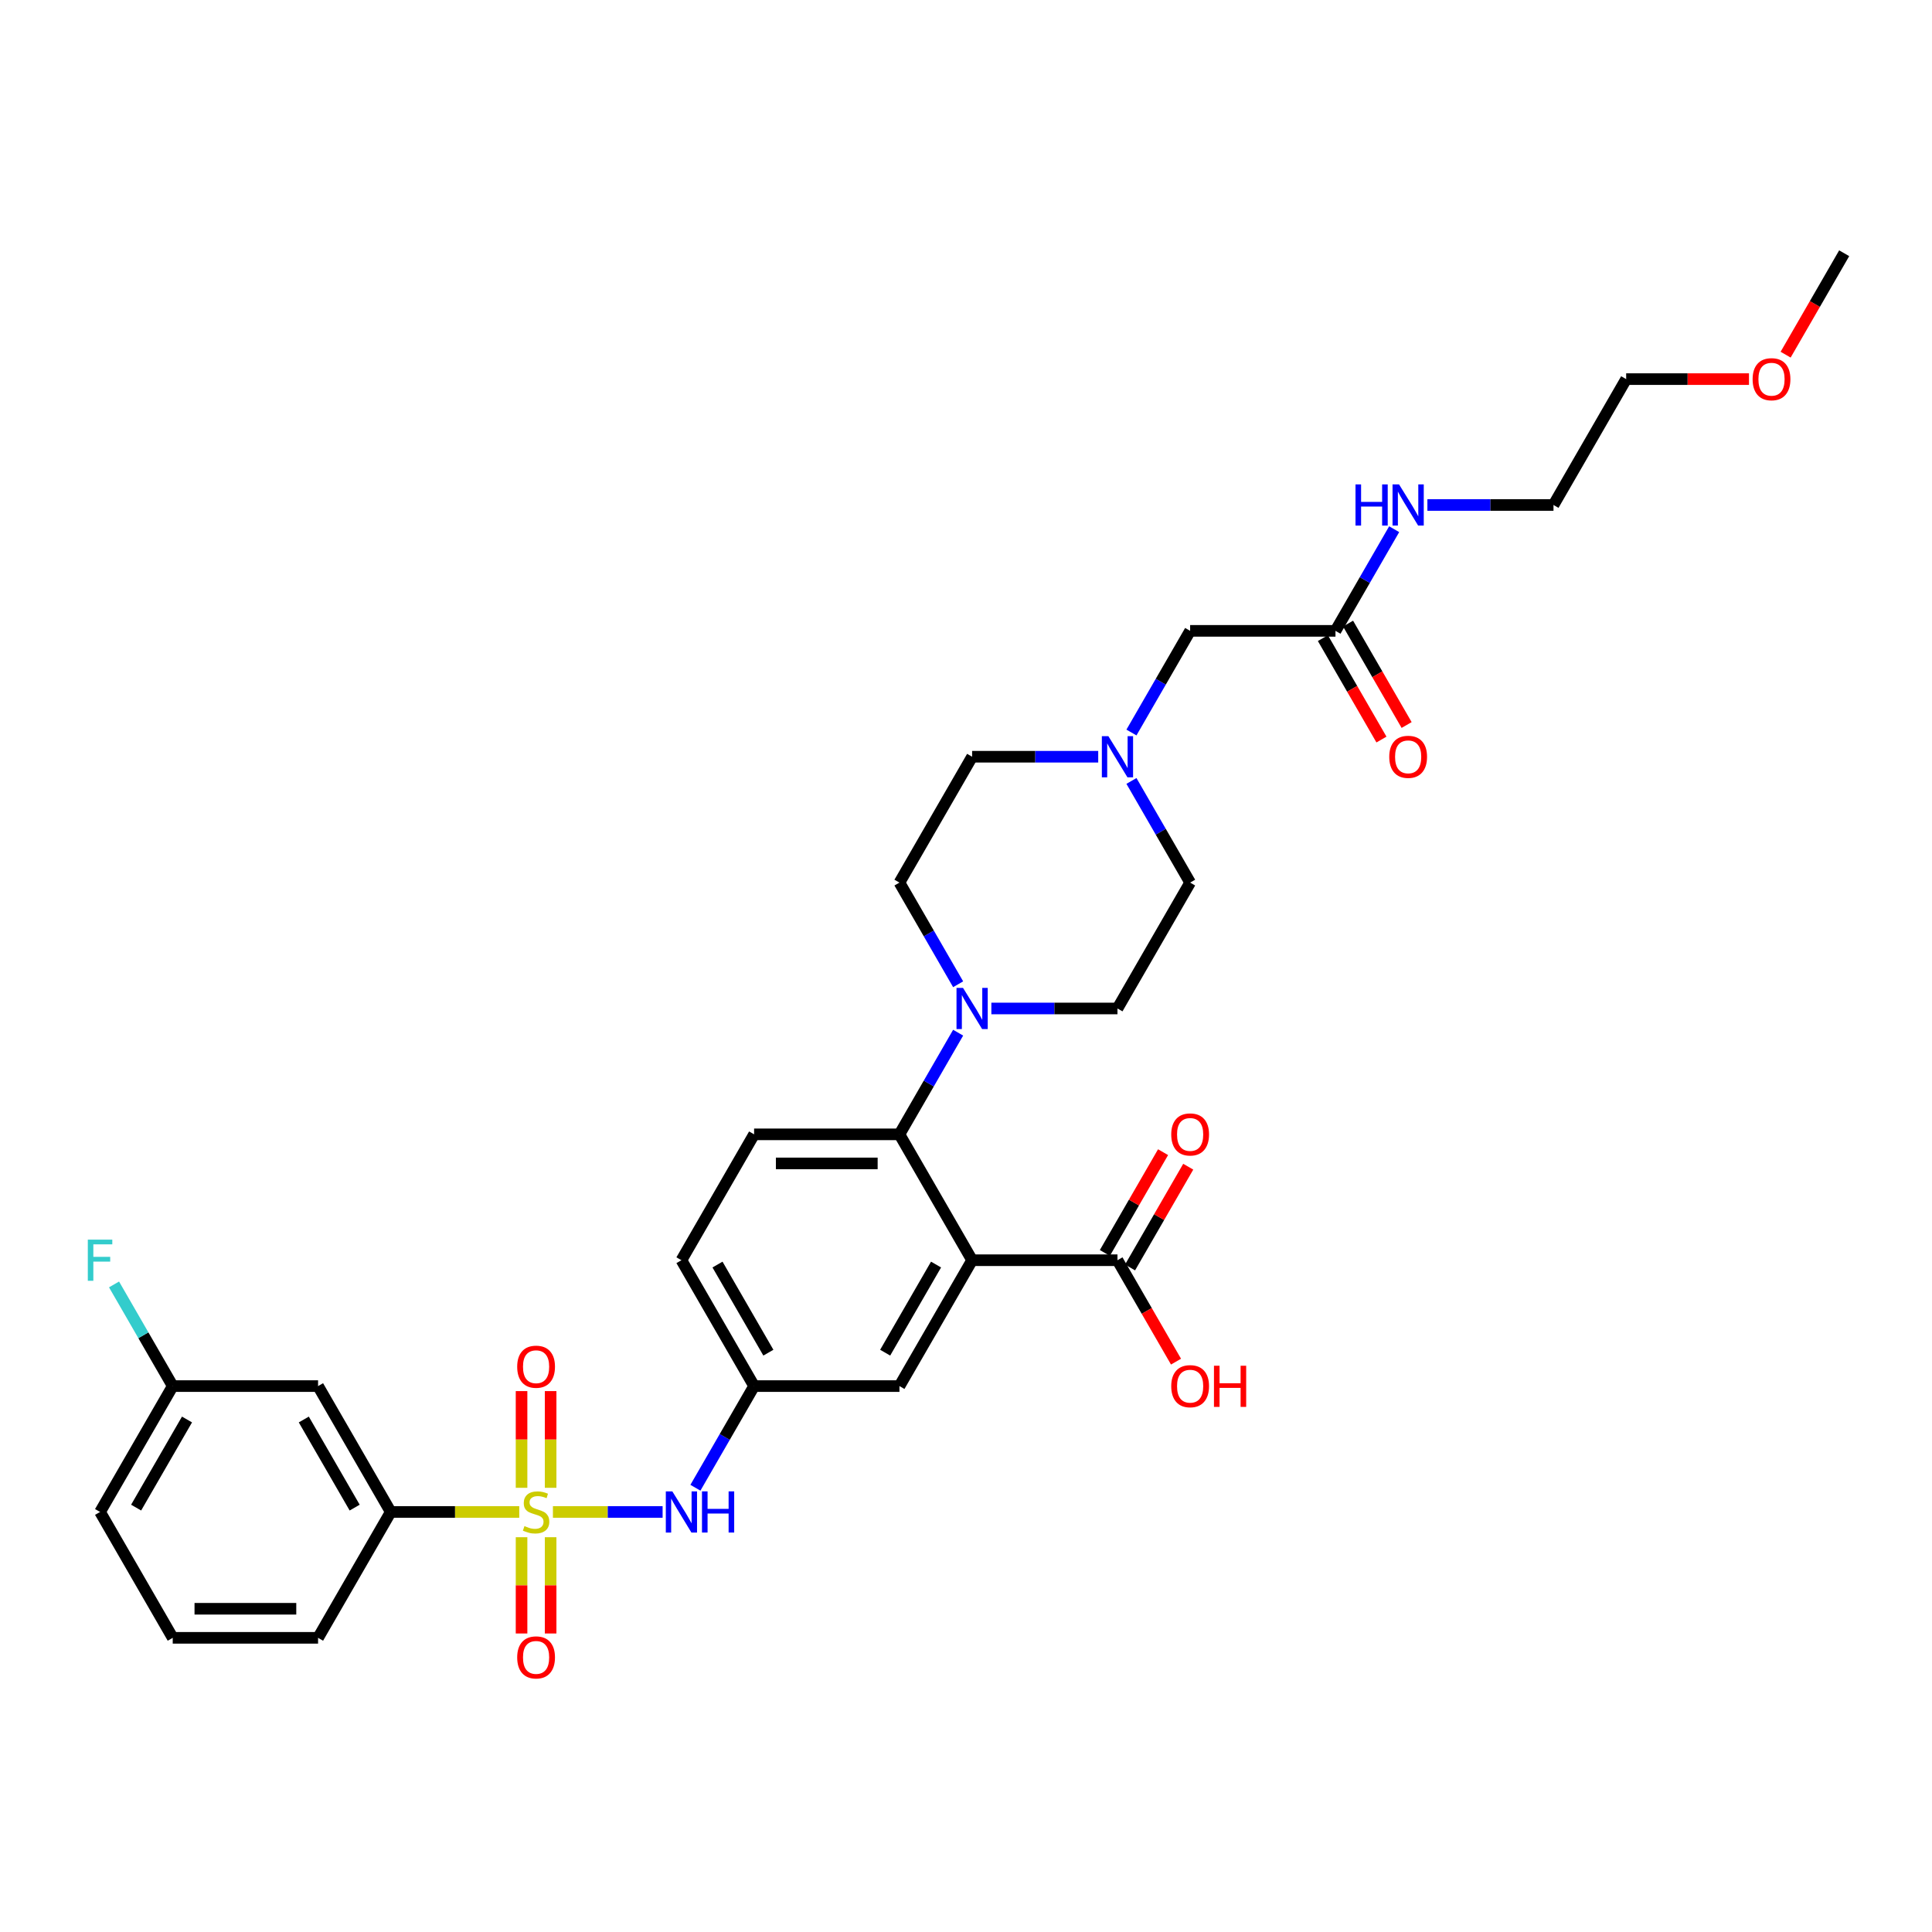 <?xml version='1.0' encoding='iso-8859-1'?>
<svg version='1.1' baseProfile='full'
              xmlns='http://www.w3.org/2000/svg'
                      xmlns:rdkit='http://www.rdkit.org/xml'
                      xmlns:xlink='http://www.w3.org/1999/xlink'
                  xml:space='preserve'
width='1000px' height='1000px' viewBox='0 0 1000 1000'>
<!-- END OF HEADER -->
<rect style='opacity:1.0;fill:#FFFFFF;stroke:none' width='1000' height='1000' x='0' y='0'> </rect>
<path class='bond-3' d='M 286.19,782.587 L 314.577,782.587' style='fill:none;fill-rule:evenodd;stroke:#CCCC00;stroke-width:6px;stroke-linecap:butt;stroke-linejoin:miter;stroke-opacity:1' />
<path class='bond-3' d='M 314.577,782.587 L 342.965,782.587' style='fill:none;fill-rule:evenodd;stroke:#0000FF;stroke-width:6px;stroke-linecap:butt;stroke-linejoin:miter;stroke-opacity:1' />
<path class='bond-5' d='M 268.766,782.587 L 235.507,782.587' style='fill:none;fill-rule:evenodd;stroke:#CCCC00;stroke-width:6px;stroke-linecap:butt;stroke-linejoin:miter;stroke-opacity:1' />
<path class='bond-5' d='M 235.507,782.587 L 202.248,782.587' style='fill:none;fill-rule:evenodd;stroke:#000000;stroke-width:6px;stroke-linecap:butt;stroke-linejoin:miter;stroke-opacity:1' />
<path class='bond-7' d='M 285.001,770.084 L 285.001,745.057' style='fill:none;fill-rule:evenodd;stroke:#CCCC00;stroke-width:6px;stroke-linecap:butt;stroke-linejoin:miter;stroke-opacity:1' />
<path class='bond-7' d='M 285.001,745.057 L 285.001,720.03' style='fill:none;fill-rule:evenodd;stroke:#FF0000;stroke-width:6px;stroke-linecap:butt;stroke-linejoin:miter;stroke-opacity:1' />
<path class='bond-7' d='M 269.955,770.084 L 269.955,745.057' style='fill:none;fill-rule:evenodd;stroke:#CCCC00;stroke-width:6px;stroke-linecap:butt;stroke-linejoin:miter;stroke-opacity:1' />
<path class='bond-7' d='M 269.955,745.057 L 269.955,720.03' style='fill:none;fill-rule:evenodd;stroke:#FF0000;stroke-width:6px;stroke-linecap:butt;stroke-linejoin:miter;stroke-opacity:1' />
<path class='bond-8' d='M 269.955,795.662 L 269.955,820.576' style='fill:none;fill-rule:evenodd;stroke:#CCCC00;stroke-width:6px;stroke-linecap:butt;stroke-linejoin:miter;stroke-opacity:1' />
<path class='bond-8' d='M 269.955,820.576 L 269.955,845.49' style='fill:none;fill-rule:evenodd;stroke:#FF0000;stroke-width:6px;stroke-linecap:butt;stroke-linejoin:miter;stroke-opacity:1' />
<path class='bond-8' d='M 285.001,795.662 L 285.001,820.576' style='fill:none;fill-rule:evenodd;stroke:#CCCC00;stroke-width:6px;stroke-linecap:butt;stroke-linejoin:miter;stroke-opacity:1' />
<path class='bond-8' d='M 285.001,820.576 L 285.001,845.49' style='fill:none;fill-rule:evenodd;stroke:#FF0000;stroke-width:6px;stroke-linecap:butt;stroke-linejoin:miter;stroke-opacity:1' />
<path class='bond-0' d='M 503.167,652.286 L 465.552,717.437' style='fill:none;fill-rule:evenodd;stroke:#000000;stroke-width:6px;stroke-linecap:butt;stroke-linejoin:miter;stroke-opacity:1' />
<path class='bond-0' d='M 484.495,654.535 L 458.164,700.141' style='fill:none;fill-rule:evenodd;stroke:#000000;stroke-width:6px;stroke-linecap:butt;stroke-linejoin:miter;stroke-opacity:1' />
<path class='bond-4' d='M 503.167,652.286 L 578.397,652.286' style='fill:none;fill-rule:evenodd;stroke:#000000;stroke-width:6px;stroke-linecap:butt;stroke-linejoin:miter;stroke-opacity:1' />
<path class='bond-34' d='M 503.167,652.286 L 465.552,587.135' style='fill:none;fill-rule:evenodd;stroke:#000000;stroke-width:6px;stroke-linecap:butt;stroke-linejoin:miter;stroke-opacity:1' />
<path class='bond-1' d='M 465.552,587.135 L 390.323,587.135' style='fill:none;fill-rule:evenodd;stroke:#000000;stroke-width:6px;stroke-linecap:butt;stroke-linejoin:miter;stroke-opacity:1' />
<path class='bond-1' d='M 454.268,602.181 L 401.607,602.181' style='fill:none;fill-rule:evenodd;stroke:#000000;stroke-width:6px;stroke-linecap:butt;stroke-linejoin:miter;stroke-opacity:1' />
<path class='bond-2' d='M 465.552,587.135 L 480.742,560.826' style='fill:none;fill-rule:evenodd;stroke:#000000;stroke-width:6px;stroke-linecap:butt;stroke-linejoin:miter;stroke-opacity:1' />
<path class='bond-2' d='M 480.742,560.826 L 495.931,534.517' style='fill:none;fill-rule:evenodd;stroke:#0000FF;stroke-width:6px;stroke-linecap:butt;stroke-linejoin:miter;stroke-opacity:1' />
<path class='bond-14' d='M 495.931,509.451 L 480.742,483.142' style='fill:none;fill-rule:evenodd;stroke:#0000FF;stroke-width:6px;stroke-linecap:butt;stroke-linejoin:miter;stroke-opacity:1' />
<path class='bond-14' d='M 480.742,483.142 L 465.552,456.833' style='fill:none;fill-rule:evenodd;stroke:#000000;stroke-width:6px;stroke-linecap:butt;stroke-linejoin:miter;stroke-opacity:1' />
<path class='bond-15' d='M 513.128,521.984 L 545.762,521.984' style='fill:none;fill-rule:evenodd;stroke:#0000FF;stroke-width:6px;stroke-linecap:butt;stroke-linejoin:miter;stroke-opacity:1' />
<path class='bond-15' d='M 545.762,521.984 L 578.397,521.984' style='fill:none;fill-rule:evenodd;stroke:#000000;stroke-width:6px;stroke-linecap:butt;stroke-linejoin:miter;stroke-opacity:1' />
<path class='bond-13' d='M 359.944,770.054 L 375.133,743.745' style='fill:none;fill-rule:evenodd;stroke:#0000FF;stroke-width:6px;stroke-linecap:butt;stroke-linejoin:miter;stroke-opacity:1' />
<path class='bond-13' d='M 375.133,743.745 L 390.323,717.437' style='fill:none;fill-rule:evenodd;stroke:#000000;stroke-width:6px;stroke-linecap:butt;stroke-linejoin:miter;stroke-opacity:1' />
<path class='bond-16' d='M 584.912,656.047 L 599.971,629.964' style='fill:none;fill-rule:evenodd;stroke:#000000;stroke-width:6px;stroke-linecap:butt;stroke-linejoin:miter;stroke-opacity:1' />
<path class='bond-16' d='M 599.971,629.964 L 615.03,603.881' style='fill:none;fill-rule:evenodd;stroke:#FF0000;stroke-width:6px;stroke-linecap:butt;stroke-linejoin:miter;stroke-opacity:1' />
<path class='bond-16' d='M 571.882,648.524 L 586.941,622.441' style='fill:none;fill-rule:evenodd;stroke:#000000;stroke-width:6px;stroke-linecap:butt;stroke-linejoin:miter;stroke-opacity:1' />
<path class='bond-16' d='M 586.941,622.441 L 602,596.358' style='fill:none;fill-rule:evenodd;stroke:#FF0000;stroke-width:6px;stroke-linecap:butt;stroke-linejoin:miter;stroke-opacity:1' />
<path class='bond-24' d='M 578.397,652.286 L 593.552,678.534' style='fill:none;fill-rule:evenodd;stroke:#000000;stroke-width:6px;stroke-linecap:butt;stroke-linejoin:miter;stroke-opacity:1' />
<path class='bond-24' d='M 593.552,678.534 L 608.706,704.783' style='fill:none;fill-rule:evenodd;stroke:#FF0000;stroke-width:6px;stroke-linecap:butt;stroke-linejoin:miter;stroke-opacity:1' />
<path class='bond-11' d='M 202.248,782.587 L 164.633,717.437' style='fill:none;fill-rule:evenodd;stroke:#000000;stroke-width:6px;stroke-linecap:butt;stroke-linejoin:miter;stroke-opacity:1' />
<path class='bond-11' d='M 183.576,780.338 L 157.246,734.732' style='fill:none;fill-rule:evenodd;stroke:#000000;stroke-width:6px;stroke-linecap:butt;stroke-linejoin:miter;stroke-opacity:1' />
<path class='bond-26' d='M 202.248,782.587 L 164.633,847.738' style='fill:none;fill-rule:evenodd;stroke:#000000;stroke-width:6px;stroke-linecap:butt;stroke-linejoin:miter;stroke-opacity:1' />
<path class='bond-6' d='M 585.633,404.216 L 600.822,430.524' style='fill:none;fill-rule:evenodd;stroke:#0000FF;stroke-width:6px;stroke-linecap:butt;stroke-linejoin:miter;stroke-opacity:1' />
<path class='bond-6' d='M 600.822,430.524 L 616.012,456.833' style='fill:none;fill-rule:evenodd;stroke:#000000;stroke-width:6px;stroke-linecap:butt;stroke-linejoin:miter;stroke-opacity:1' />
<path class='bond-17' d='M 585.633,379.149 L 600.822,352.84' style='fill:none;fill-rule:evenodd;stroke:#0000FF;stroke-width:6px;stroke-linecap:butt;stroke-linejoin:miter;stroke-opacity:1' />
<path class='bond-17' d='M 600.822,352.84 L 616.012,326.532' style='fill:none;fill-rule:evenodd;stroke:#000000;stroke-width:6px;stroke-linecap:butt;stroke-linejoin:miter;stroke-opacity:1' />
<path class='bond-35' d='M 568.436,391.682 L 535.802,391.682' style='fill:none;fill-rule:evenodd;stroke:#0000FF;stroke-width:6px;stroke-linecap:butt;stroke-linejoin:miter;stroke-opacity:1' />
<path class='bond-35' d='M 535.802,391.682 L 503.167,391.682' style='fill:none;fill-rule:evenodd;stroke:#000000;stroke-width:6px;stroke-linecap:butt;stroke-linejoin:miter;stroke-opacity:1' />
<path class='bond-9' d='M 465.552,717.437 L 390.323,717.437' style='fill:none;fill-rule:evenodd;stroke:#000000;stroke-width:6px;stroke-linecap:butt;stroke-linejoin:miter;stroke-opacity:1' />
<path class='bond-10' d='M 390.323,587.135 L 352.708,652.286' style='fill:none;fill-rule:evenodd;stroke:#000000;stroke-width:6px;stroke-linecap:butt;stroke-linejoin:miter;stroke-opacity:1' />
<path class='bond-22' d='M 164.633,717.437 L 89.404,717.437' style='fill:none;fill-rule:evenodd;stroke:#000000;stroke-width:6px;stroke-linecap:butt;stroke-linejoin:miter;stroke-opacity:1' />
<path class='bond-12' d='M 691.241,326.532 L 616.012,326.532' style='fill:none;fill-rule:evenodd;stroke:#000000;stroke-width:6px;stroke-linecap:butt;stroke-linejoin:miter;stroke-opacity:1' />
<path class='bond-18' d='M 684.726,330.293 L 699.881,356.542' style='fill:none;fill-rule:evenodd;stroke:#000000;stroke-width:6px;stroke-linecap:butt;stroke-linejoin:miter;stroke-opacity:1' />
<path class='bond-18' d='M 699.881,356.542 L 715.036,382.79' style='fill:none;fill-rule:evenodd;stroke:#FF0000;stroke-width:6px;stroke-linecap:butt;stroke-linejoin:miter;stroke-opacity:1' />
<path class='bond-18' d='M 697.757,322.77 L 712.911,349.019' style='fill:none;fill-rule:evenodd;stroke:#000000;stroke-width:6px;stroke-linecap:butt;stroke-linejoin:miter;stroke-opacity:1' />
<path class='bond-18' d='M 712.911,349.019 L 728.066,375.267' style='fill:none;fill-rule:evenodd;stroke:#FF0000;stroke-width:6px;stroke-linecap:butt;stroke-linejoin:miter;stroke-opacity:1' />
<path class='bond-21' d='M 691.241,326.532 L 706.431,300.223' style='fill:none;fill-rule:evenodd;stroke:#000000;stroke-width:6px;stroke-linecap:butt;stroke-linejoin:miter;stroke-opacity:1' />
<path class='bond-21' d='M 706.431,300.223 L 721.62,273.914' style='fill:none;fill-rule:evenodd;stroke:#0000FF;stroke-width:6px;stroke-linecap:butt;stroke-linejoin:miter;stroke-opacity:1' />
<path class='bond-23' d='M 390.323,717.437 L 352.708,652.286' style='fill:none;fill-rule:evenodd;stroke:#000000;stroke-width:6px;stroke-linecap:butt;stroke-linejoin:miter;stroke-opacity:1' />
<path class='bond-23' d='M 397.711,700.141 L 371.38,654.535' style='fill:none;fill-rule:evenodd;stroke:#000000;stroke-width:6px;stroke-linecap:butt;stroke-linejoin:miter;stroke-opacity:1' />
<path class='bond-19' d='M 465.552,456.833 L 503.167,391.682' style='fill:none;fill-rule:evenodd;stroke:#000000;stroke-width:6px;stroke-linecap:butt;stroke-linejoin:miter;stroke-opacity:1' />
<path class='bond-20' d='M 578.397,521.984 L 616.012,456.833' style='fill:none;fill-rule:evenodd;stroke:#000000;stroke-width:6px;stroke-linecap:butt;stroke-linejoin:miter;stroke-opacity:1' />
<path class='bond-30' d='M 738.817,261.381 L 771.451,261.381' style='fill:none;fill-rule:evenodd;stroke:#0000FF;stroke-width:6px;stroke-linecap:butt;stroke-linejoin:miter;stroke-opacity:1' />
<path class='bond-30' d='M 771.451,261.381 L 804.086,261.381' style='fill:none;fill-rule:evenodd;stroke:#000000;stroke-width:6px;stroke-linecap:butt;stroke-linejoin:miter;stroke-opacity:1' />
<path class='bond-25' d='M 89.404,717.437 L 74.214,691.128' style='fill:none;fill-rule:evenodd;stroke:#000000;stroke-width:6px;stroke-linecap:butt;stroke-linejoin:miter;stroke-opacity:1' />
<path class='bond-25' d='M 74.214,691.128 L 59.025,664.819' style='fill:none;fill-rule:evenodd;stroke:#33CCCC;stroke-width:6px;stroke-linecap:butt;stroke-linejoin:miter;stroke-opacity:1' />
<path class='bond-33' d='M 89.404,717.437 L 51.789,782.587' style='fill:none;fill-rule:evenodd;stroke:#000000;stroke-width:6px;stroke-linecap:butt;stroke-linejoin:miter;stroke-opacity:1' />
<path class='bond-33' d='M 96.792,734.732 L 70.461,780.338' style='fill:none;fill-rule:evenodd;stroke:#000000;stroke-width:6px;stroke-linecap:butt;stroke-linejoin:miter;stroke-opacity:1' />
<path class='bond-27' d='M 164.633,847.738 L 89.404,847.738' style='fill:none;fill-rule:evenodd;stroke:#000000;stroke-width:6px;stroke-linecap:butt;stroke-linejoin:miter;stroke-opacity:1' />
<path class='bond-27' d='M 153.349,832.692 L 100.688,832.692' style='fill:none;fill-rule:evenodd;stroke:#000000;stroke-width:6px;stroke-linecap:butt;stroke-linejoin:miter;stroke-opacity:1' />
<path class='bond-29' d='M 89.404,847.738 L 51.789,782.587' style='fill:none;fill-rule:evenodd;stroke:#000000;stroke-width:6px;stroke-linecap:butt;stroke-linejoin:miter;stroke-opacity:1' />
<path class='bond-28' d='M 905.27,196.23 L 873.485,196.23' style='fill:none;fill-rule:evenodd;stroke:#FF0000;stroke-width:6px;stroke-linecap:butt;stroke-linejoin:miter;stroke-opacity:1' />
<path class='bond-28' d='M 873.485,196.23 L 841.701,196.23' style='fill:none;fill-rule:evenodd;stroke:#000000;stroke-width:6px;stroke-linecap:butt;stroke-linejoin:miter;stroke-opacity:1' />
<path class='bond-32' d='M 924.236,183.576 L 939.391,157.328' style='fill:none;fill-rule:evenodd;stroke:#FF0000;stroke-width:6px;stroke-linecap:butt;stroke-linejoin:miter;stroke-opacity:1' />
<path class='bond-32' d='M 939.391,157.328 L 954.545,131.079' style='fill:none;fill-rule:evenodd;stroke:#000000;stroke-width:6px;stroke-linecap:butt;stroke-linejoin:miter;stroke-opacity:1' />
<path class='bond-31' d='M 804.086,261.381 L 841.701,196.23' style='fill:none;fill-rule:evenodd;stroke:#000000;stroke-width:6px;stroke-linecap:butt;stroke-linejoin:miter;stroke-opacity:1' />
<path  class='atom-0' d='M 271.46 789.9
Q 271.7 789.99, 272.693 790.411
Q 273.686 790.833, 274.77 791.103
Q 275.883 791.344, 276.966 791.344
Q 278.983 791.344, 280.156 790.381
Q 281.33 789.388, 281.33 787.673
Q 281.33 786.499, 280.728 785.777
Q 280.156 785.055, 279.253 784.664
Q 278.351 784.273, 276.846 783.821
Q 274.95 783.249, 273.807 782.708
Q 272.693 782.166, 271.881 781.023
Q 271.099 779.879, 271.099 777.953
Q 271.099 775.275, 272.904 773.62
Q 274.74 771.965, 278.351 771.965
Q 280.818 771.965, 283.617 773.139
L 282.925 775.456
Q 280.367 774.402, 278.441 774.402
Q 276.365 774.402, 275.221 775.275
Q 274.078 776.118, 274.108 777.592
Q 274.108 778.736, 274.679 779.428
Q 275.281 780.12, 276.124 780.511
Q 276.997 780.902, 278.441 781.354
Q 280.367 781.955, 281.51 782.557
Q 282.654 783.159, 283.466 784.393
Q 284.309 785.597, 284.309 787.673
Q 284.309 790.622, 282.323 792.217
Q 280.367 793.782, 277.087 793.782
Q 275.191 793.782, 273.747 793.36
Q 272.332 792.969, 270.647 792.277
L 271.46 789.9
' fill='#CCCC00'/>
<path  class='atom-3' d='M 498.458 511.332
L 505.439 522.616
Q 506.131 523.729, 507.245 525.746
Q 508.358 527.762, 508.418 527.882
L 508.418 511.332
L 511.247 511.332
L 511.247 532.637
L 508.328 532.637
L 500.835 520.299
Q 499.962 518.854, 499.03 517.199
Q 498.127 515.544, 497.856 515.033
L 497.856 532.637
L 495.087 532.637
L 495.087 511.332
L 498.458 511.332
' fill='#0000FF'/>
<path  class='atom-4' d='M 347.998 771.935
L 354.98 783.219
Q 355.672 784.333, 356.785 786.349
Q 357.899 788.365, 357.959 788.485
L 357.959 771.935
L 360.787 771.935
L 360.787 793.24
L 357.869 793.24
L 350.376 780.902
Q 349.503 779.458, 348.57 777.803
Q 347.667 776.148, 347.397 775.636
L 347.397 793.24
L 344.628 793.24
L 344.628 771.935
L 347.998 771.935
' fill='#0000FF'/>
<path  class='atom-4' d='M 363.345 771.935
L 366.234 771.935
L 366.234 780.993
L 377.127 780.993
L 377.127 771.935
L 380.016 771.935
L 380.016 793.24
L 377.127 793.24
L 377.127 783.4
L 366.234 783.4
L 366.234 793.24
L 363.345 793.24
L 363.345 771.935
' fill='#0000FF'/>
<path  class='atom-7' d='M 573.688 381.03
L 580.669 392.314
Q 581.361 393.428, 582.474 395.444
Q 583.588 397.46, 583.648 397.58
L 583.648 381.03
L 586.477 381.03
L 586.477 402.335
L 583.558 402.335
L 576.065 389.997
Q 575.192 388.553, 574.259 386.898
Q 573.356 385.243, 573.086 384.731
L 573.086 402.335
L 570.317 402.335
L 570.317 381.03
L 573.688 381.03
' fill='#0000FF'/>
<path  class='atom-8' d='M 267.698 707.418
Q 267.698 702.302, 270.226 699.444
Q 272.754 696.585, 277.478 696.585
Q 282.202 696.585, 284.73 699.444
Q 287.258 702.302, 287.258 707.418
Q 287.258 712.594, 284.7 715.543
Q 282.142 718.462, 277.478 718.462
Q 272.784 718.462, 270.226 715.543
Q 267.698 712.624, 267.698 707.418
M 277.478 716.054
Q 280.728 716.054, 282.473 713.888
Q 284.249 711.691, 284.249 707.418
Q 284.249 703.235, 282.473 701.129
Q 280.728 698.992, 277.478 698.992
Q 274.228 698.992, 272.453 701.099
Q 270.707 703.205, 270.707 707.418
Q 270.707 711.721, 272.453 713.888
Q 274.228 716.054, 277.478 716.054
' fill='#FF0000'/>
<path  class='atom-9' d='M 267.698 857.877
Q 267.698 852.762, 270.226 849.903
Q 272.754 847.044, 277.478 847.044
Q 282.202 847.044, 284.73 849.903
Q 287.258 852.762, 287.258 857.877
Q 287.258 863.053, 284.7 866.002
Q 282.142 868.921, 277.478 868.921
Q 272.784 868.921, 270.226 866.002
Q 267.698 863.083, 267.698 857.877
M 277.478 866.514
Q 280.728 866.514, 282.473 864.347
Q 284.249 862.15, 284.249 857.877
Q 284.249 853.695, 282.473 851.588
Q 280.728 849.452, 277.478 849.452
Q 274.228 849.452, 272.453 851.558
Q 270.707 853.664, 270.707 857.877
Q 270.707 862.18, 272.453 864.347
Q 274.228 866.514, 277.478 866.514
' fill='#FF0000'/>
<path  class='atom-17' d='M 606.232 587.195
Q 606.232 582.079, 608.76 579.221
Q 611.287 576.362, 616.012 576.362
Q 620.736 576.362, 623.264 579.221
Q 625.792 582.079, 625.792 587.195
Q 625.792 592.371, 623.234 595.32
Q 620.676 598.239, 616.012 598.239
Q 611.317 598.239, 608.76 595.32
Q 606.232 592.401, 606.232 587.195
M 616.012 595.831
Q 619.262 595.831, 621.007 593.665
Q 622.782 591.468, 622.782 587.195
Q 622.782 583.012, 621.007 580.906
Q 619.262 578.769, 616.012 578.769
Q 612.762 578.769, 610.986 580.876
Q 609.241 582.982, 609.241 587.195
Q 609.241 591.498, 610.986 593.665
Q 612.762 595.831, 616.012 595.831
' fill='#FF0000'/>
<path  class='atom-19' d='M 719.076 391.743
Q 719.076 386.627, 721.604 383.768
Q 724.132 380.909, 728.856 380.909
Q 733.581 380.909, 736.108 383.768
Q 738.636 386.627, 738.636 391.743
Q 738.636 396.918, 736.078 399.867
Q 733.521 402.786, 728.856 402.786
Q 724.162 402.786, 721.604 399.867
Q 719.076 396.948, 719.076 391.743
M 728.856 400.379
Q 732.106 400.379, 733.852 398.212
Q 735.627 396.016, 735.627 391.743
Q 735.627 387.56, 733.852 385.453
Q 732.106 383.317, 728.856 383.317
Q 725.606 383.317, 723.831 385.423
Q 722.086 387.53, 722.086 391.743
Q 722.086 396.046, 723.831 398.212
Q 725.606 400.379, 728.856 400.379
' fill='#FF0000'/>
<path  class='atom-22' d='M 701.608 250.728
L 704.497 250.728
L 704.497 259.786
L 715.39 259.786
L 715.39 250.728
L 718.279 250.728
L 718.279 272.033
L 715.39 272.033
L 715.39 262.193
L 704.497 262.193
L 704.497 272.033
L 701.608 272.033
L 701.608 250.728
' fill='#0000FF'/>
<path  class='atom-22' d='M 724.147 250.728
L 731.128 262.013
Q 731.82 263.126, 732.934 265.142
Q 734.047 267.158, 734.107 267.279
L 734.107 250.728
L 736.936 250.728
L 736.936 272.033
L 734.017 272.033
L 726.524 259.696
Q 725.652 258.251, 724.719 256.596
Q 723.816 254.941, 723.545 254.429
L 723.545 272.033
L 720.777 272.033
L 720.777 250.728
L 724.147 250.728
' fill='#0000FF'/>
<path  class='atom-25' d='M 606.232 717.497
Q 606.232 712.381, 608.76 709.522
Q 611.287 706.664, 616.012 706.664
Q 620.736 706.664, 623.264 709.522
Q 625.792 712.381, 625.792 717.497
Q 625.792 722.673, 623.234 725.622
Q 620.676 728.54, 616.012 728.54
Q 611.317 728.54, 608.76 725.622
Q 606.232 722.703, 606.232 717.497
M 616.012 726.133
Q 619.262 726.133, 621.007 723.967
Q 622.782 721.77, 622.782 717.497
Q 622.782 713.314, 621.007 711.208
Q 619.262 709.071, 616.012 709.071
Q 612.762 709.071, 610.986 711.177
Q 609.241 713.284, 609.241 717.497
Q 609.241 721.8, 610.986 723.967
Q 612.762 726.133, 616.012 726.133
' fill='#FF0000'/>
<path  class='atom-25' d='M 628.349 706.904
L 631.238 706.904
L 631.238 715.962
L 642.131 715.962
L 642.131 706.904
L 645.02 706.904
L 645.02 728.209
L 642.131 728.209
L 642.131 718.369
L 631.238 718.369
L 631.238 728.209
L 628.349 728.209
L 628.349 706.904
' fill='#FF0000'/>
<path  class='atom-26' d='M 45.455 641.633
L 58.123 641.633
L 58.123 644.071
L 48.313 644.071
L 48.313 650.54
L 57.04 650.54
L 57.04 653.008
L 48.313 653.008
L 48.313 662.938
L 45.455 662.938
L 45.455 641.633
' fill='#33CCCC'/>
<path  class='atom-29' d='M 907.151 196.29
Q 907.151 191.174, 909.678 188.316
Q 912.206 185.457, 916.931 185.457
Q 921.655 185.457, 924.183 188.316
Q 926.71 191.174, 926.71 196.29
Q 926.71 201.466, 924.153 204.415
Q 921.595 207.334, 916.931 207.334
Q 912.236 207.334, 909.678 204.415
Q 907.151 201.496, 907.151 196.29
M 916.931 204.926
Q 920.181 204.926, 921.926 202.76
Q 923.701 200.563, 923.701 196.29
Q 923.701 192.107, 921.926 190.001
Q 920.181 187.864, 916.931 187.864
Q 913.681 187.864, 911.905 189.971
Q 910.16 192.077, 910.16 196.29
Q 910.16 200.593, 911.905 202.76
Q 913.681 204.926, 916.931 204.926
' fill='#FF0000'/>
</svg>
